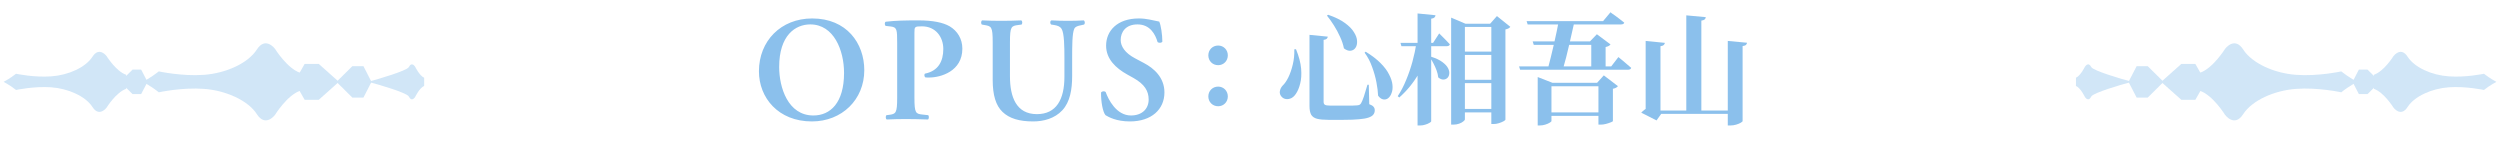 <svg width="168" height="11" viewBox="0 0 168 11" fill="none" xmlns="http://www.w3.org/2000/svg">
<g opacity="0.4">
<path d="M21.42 4.295L22.737 5.469L22.797 5.501L22.737 5.533L21.42 6.707H20.473L19.803 5.533L19.789 5.501L19.803 5.469L20.473 4.295H21.42Z" fill="#8BC0EC"/>
<path d="M23.679 6.559L22.64 5.529L22.593 5.501L22.64 5.473L23.679 4.447H24.423L24.95 5.473L24.964 5.501L24.95 5.529L24.423 6.559H23.679Z" fill="#8BC0EC"/>
<path d="M18.481 3.283C18.481 3.283 17.843 2.414 17.256 3.334C16.665 4.253 15.177 4.923 13.708 5.029C12.239 5.14 10.672 4.798 10.672 4.798C10.132 5.228 9.6 5.496 9.6 5.501C9.6 5.51 10.136 5.769 10.672 6.203C10.672 6.203 12.239 5.861 13.708 5.972C15.177 6.078 16.665 6.748 17.256 7.663C17.843 8.587 18.481 7.719 18.481 7.719C18.481 7.719 19.299 6.392 20.167 6.101V4.891C19.299 4.6 18.481 3.283 18.481 3.283Z" fill="#8BC0EC"/>
<path d="M7.164 3.773C7.164 3.773 6.669 3.098 6.212 3.814C5.75 4.531 4.59 5.053 3.444 5.131C2.303 5.219 1.078 4.956 1.078 4.956C0.658 5.288 0.247 5.496 0.242 5.501C0.242 5.505 0.658 5.709 1.078 6.046C1.078 6.046 2.298 5.783 3.444 5.866C4.59 5.949 5.75 6.471 6.212 7.187C6.669 7.908 7.164 7.229 7.164 7.229C7.164 7.229 7.801 6.199 8.48 5.968V5.025C7.801 4.799 7.164 3.773 7.164 3.773Z" fill="#8BC0EC"/>
<path d="M8.908 6.323L8.095 5.524L8.062 5.501L8.095 5.478L8.908 4.678H9.485L9.901 5.478L9.906 5.501L9.901 5.524L9.485 6.323H8.908Z" fill="#8BC0EC"/>
<path d="M27.468 4.512C27.348 4.748 25.458 5.307 24.857 5.464C24.857 5.709 24.857 5.284 24.857 5.529C25.458 5.681 27.348 6.24 27.468 6.48C27.676 6.901 27.902 6.508 27.902 6.508C27.902 6.508 28.193 5.903 28.503 5.774C28.503 5.589 28.503 5.408 28.503 5.224C28.193 5.09 27.902 4.494 27.902 4.494C27.902 4.494 27.676 4.101 27.468 4.517V4.512Z" fill="#8BC0EC"/>
<path d="M146.585 4.295L145.268 5.469L145.208 5.501L145.268 5.533L146.585 6.707H147.527L148.197 5.533L148.216 5.501L148.197 5.469L147.527 4.295H146.585Z" fill="#8BC0EC"/>
<path d="M144.326 6.559L145.366 5.529L145.412 5.501L145.366 5.473L144.326 4.447H143.582L143.051 5.473L143.042 5.501L143.051 5.529L143.582 6.559H144.326Z" fill="#8BC0EC"/>
<path d="M149.524 3.283C149.524 3.283 150.162 2.414 150.748 3.334C151.34 4.253 152.828 4.923 154.297 5.029C155.766 5.14 157.333 4.798 157.333 4.798C157.873 5.228 158.4 5.496 158.405 5.501C158.405 5.51 157.869 5.769 157.333 6.203C157.333 6.203 155.766 5.861 154.297 5.972C152.828 6.078 151.34 6.748 150.748 7.663C150.162 8.587 149.524 7.719 149.524 7.719C149.524 7.719 148.706 6.392 147.833 6.101V4.891C148.706 4.6 149.524 3.283 149.524 3.283Z" fill="#8BC0EC"/>
<path d="M160.841 3.773C160.841 3.773 161.336 3.098 161.793 3.814C162.25 4.531 163.41 5.053 164.556 5.131C165.697 5.219 166.922 4.956 166.922 4.956C167.342 5.288 167.754 5.496 167.758 5.501C167.758 5.505 167.342 5.709 166.922 6.046C166.922 6.046 165.702 5.783 164.556 5.866C163.41 5.949 162.25 6.471 161.793 7.187C161.336 7.908 160.841 7.229 160.841 7.229C160.841 7.229 160.203 6.199 159.524 5.968V5.025C160.203 4.799 160.841 3.773 160.841 3.773Z" fill="#8BC0EC"/>
<path d="M159.097 6.323L159.906 5.524L159.943 5.501L159.906 5.478L159.097 4.678H158.515L158.104 5.478L158.095 5.501L158.104 5.524L158.515 6.323H159.097Z" fill="#8BC0EC"/>
<path d="M140.538 4.512C140.658 4.748 142.548 5.307 143.148 5.464C143.148 5.709 143.148 5.284 143.148 5.529C142.548 5.681 140.663 6.24 140.538 6.48C140.33 6.901 140.103 6.508 140.103 6.508C140.103 6.508 139.812 5.903 139.503 5.774C139.503 5.589 139.503 5.408 139.503 5.224C139.812 5.09 140.103 4.494 140.103 4.494C140.103 4.494 140.33 4.101 140.538 4.517V4.512Z" fill="#8BC0EC"/>
</g>
<path d="M54.58 1.24C56.89 1.24 58.08 2.9 58.08 4.72C58.08 6.69 56.58 8.16 54.56 8.16C52.3 8.16 51 6.57 51 4.79C51 2.75 52.48 1.24 54.58 1.24ZM54.45 1.64C53.45 1.64 52.36 2.37 52.36 4.5C52.36 5.88 52.95 7.76 54.66 7.76C55.8 7.76 56.72 6.91 56.72 4.9C56.72 3.39 56.04 1.64 54.45 1.64ZM60.29 6.56V2.9C60.29 1.99 60.28 1.83 59.86 1.78L59.51 1.74C59.44 1.67 59.44 1.5 59.52 1.46C60.22 1.38 60.82 1.37 61.73 1.37C62.68 1.37 63.37 1.51 63.82 1.77C64.34 2.08 64.67 2.61 64.67 3.27C64.67 4.79 63.22 5.21 62.43 5.21C62.34 5.21 62.26 5.21 62.18 5.2C62.11 5.14 62.1 5.01 62.15 4.95C63.06 4.77 63.39 4.11 63.39 3.29C63.39 2.48 62.87 1.77 61.96 1.77C61.46 1.77 61.45 1.8 61.45 2.19V6.56C61.45 7.62 61.54 7.65 62.01 7.7L62.38 7.74C62.44 7.81 62.43 7.99 62.36 8.03C61.77 8.01 61.32 8 60.88 8C60.44 8 59.99 8.01 59.59 8.03C59.51 7.99 59.5 7.81 59.57 7.74L59.73 7.72C60.2 7.66 60.29 7.62 60.29 6.56ZM66.709 5.38V2.84C66.709 1.78 66.619 1.76 66.149 1.68L65.979 1.65C65.909 1.58 65.919 1.41 65.999 1.37C66.399 1.39 66.849 1.4 67.289 1.4C67.739 1.4 68.189 1.39 68.629 1.37C68.709 1.41 68.719 1.58 68.649 1.65L68.429 1.68C67.959 1.74 67.869 1.78 67.869 2.84V5.13C67.869 6.51 68.289 7.67 69.679 7.67C70.989 7.67 71.529 6.68 71.529 5.16V3.91C71.529 3.16 71.519 2.23 71.339 1.94C71.249 1.79 71.089 1.72 70.839 1.68L70.639 1.65C70.549 1.58 70.559 1.4 70.659 1.37C70.999 1.39 71.379 1.4 71.769 1.4C72.189 1.4 72.459 1.39 72.829 1.37C72.909 1.42 72.929 1.58 72.849 1.65L72.629 1.7C72.439 1.74 72.259 1.78 72.189 1.94C72.049 2.24 72.049 3.12 72.049 3.91V5.1C72.049 6.01 71.909 6.85 71.389 7.41C70.869 7.97 70.119 8.16 69.429 8.16C68.489 8.16 67.829 7.96 67.369 7.52C66.919 7.09 66.709 6.39 66.709 5.38ZM75.93 8.16C75.01 8.16 74.49 7.86 74.29 7.74C74.11 7.53 73.98 6.84 73.99 6.22C74.05 6.12 74.22 6.11 74.3 6.18C74.48 6.69 75.02 7.76 76 7.76C76.76 7.76 77.19 7.3 77.19 6.69C77.19 6.12 76.92 5.66 76.17 5.24L75.74 5C74.99 4.58 74.33 3.97 74.33 3.07C74.33 2.08 75.07 1.24 76.53 1.24C77.05 1.24 77.43 1.36 77.9 1.45C78.01 1.67 78.11 2.33 78.11 2.8C78.06 2.89 77.88 2.9 77.79 2.83C77.64 2.31 77.29 1.64 76.44 1.64C75.64 1.64 75.31 2.16 75.31 2.69C75.31 3.11 75.6 3.56 76.26 3.91L76.88 4.24C77.53 4.58 78.25 5.2 78.25 6.21C78.25 7.35 77.38 8.16 75.93 8.16Z" fill="#8BC0EC"/>
<path d="M81.86 3.06C82.23 3.06 82.51 3.35 82.51 3.72C82.51 4.09 82.23 4.38 81.86 4.38C81.48 4.38 81.2 4.09 81.2 3.72C81.2 3.35 81.48 3.06 81.86 3.06ZM81.86 7.14C81.48 7.14 81.2 6.85 81.2 6.48C81.2 6.11 81.48 5.82 81.86 5.82C82.23 5.82 82.51 6.11 82.51 6.48C82.51 6.85 82.23 7.14 81.86 7.14Z" fill="#8BC0EC"/>
<path d="M111.335 2.968L111.584 3.113V7.652H111.632L111.319 8.093L110.291 7.571C110.344 7.512 110.416 7.448 110.507 7.378C110.598 7.303 110.681 7.253 110.756 7.226L110.588 7.523V2.968H111.335ZM111.881 2.88C111.87 2.939 111.844 2.987 111.801 3.024C111.763 3.062 111.691 3.089 111.584 3.105V3.362H110.588V2.888V2.751L111.881 2.88ZM117.4 2.872C117.395 2.925 117.371 2.974 117.328 3.016C117.29 3.054 117.215 3.081 117.103 3.097V8.134C117.103 8.16 117.063 8.198 116.982 8.246C116.902 8.294 116.798 8.337 116.669 8.375C116.546 8.412 116.42 8.431 116.291 8.431H116.107V2.751L117.4 2.872ZM114.629 1.153C114.623 1.212 114.599 1.262 114.556 1.305C114.513 1.343 114.438 1.37 114.331 1.386V7.515H113.319V1.032L114.629 1.153ZM116.605 7.427V7.652H111.022V7.427H116.605Z" fill="#8BC0EC"/>
<path d="M103.334 5.563V5.177L104.322 5.563H107.945V5.796H104.258V8.134C104.258 8.161 104.217 8.198 104.137 8.246C104.062 8.294 103.963 8.337 103.84 8.375C103.722 8.412 103.599 8.431 103.47 8.431H103.334V5.563ZM107.415 5.563H107.326L107.776 5.065L108.724 5.788C108.703 5.82 108.663 5.855 108.604 5.892C108.545 5.925 108.472 5.949 108.387 5.965V8.142C108.381 8.158 108.333 8.185 108.242 8.222C108.151 8.26 108.044 8.294 107.921 8.327C107.798 8.359 107.682 8.375 107.575 8.375H107.415V5.563ZM103.695 7.555H107.985V7.788H103.695V7.555ZM102.081 4.462H108.274L108.756 3.836C108.756 3.836 108.786 3.86 108.845 3.908C108.904 3.951 108.976 4.01 109.062 4.085C109.153 4.16 109.246 4.24 109.343 4.326C109.444 4.406 109.536 4.484 109.616 4.559C109.594 4.645 109.519 4.687 109.391 4.687H102.153L102.081 4.462ZM102.587 1.418H107.728L108.226 0.823C108.226 0.823 108.256 0.847 108.314 0.896C108.379 0.939 108.459 0.995 108.555 1.064C108.652 1.134 108.751 1.209 108.853 1.289C108.96 1.37 109.059 1.447 109.15 1.522C109.129 1.603 109.051 1.643 108.917 1.643L102.659 1.643L102.587 1.418ZM102.996 2.784H107.543V3.016H103.069L102.996 2.784ZM106.933 2.784H106.844L107.31 2.301L108.226 2.984C108.173 3.065 108.063 3.124 107.897 3.161V4.591H106.933V2.784ZM104.748 1.426H105.808C105.76 1.645 105.704 1.894 105.639 2.173C105.58 2.446 105.516 2.727 105.447 3.016C105.382 3.306 105.315 3.584 105.246 3.852C105.176 4.12 105.112 4.353 105.053 4.551H104.033C104.092 4.347 104.153 4.109 104.217 3.836C104.287 3.563 104.354 3.282 104.418 2.992C104.483 2.703 104.544 2.422 104.603 2.149C104.662 1.876 104.71 1.635 104.748 1.426Z" fill="#8BC0EC"/>
<path d="M97.983 3.466H100.723V3.691H97.983V3.466ZM97.983 5.362H100.723V5.587H97.983V5.362ZM97.975 7.322H100.715V7.555H97.975V7.322ZM94.111 2.88H96.304L96.714 2.245C96.714 2.245 96.754 2.285 96.835 2.366C96.92 2.446 97.019 2.545 97.132 2.663C97.244 2.775 97.343 2.88 97.429 2.976C97.408 3.062 97.335 3.105 97.212 3.105H94.175L94.111 2.88ZM95.188 2.88H96.112V3.008C95.946 3.71 95.686 4.361 95.332 4.961C94.984 5.56 94.55 6.091 94.031 6.551L93.927 6.463C94.141 6.141 94.328 5.783 94.489 5.386C94.655 4.99 94.797 4.578 94.915 4.149C95.032 3.715 95.124 3.292 95.188 2.88ZM95.26 0.904L96.465 1.024C96.46 1.083 96.436 1.134 96.393 1.177C96.355 1.214 96.283 1.241 96.176 1.257V8.158C96.176 8.179 96.138 8.211 96.063 8.254C95.988 8.302 95.895 8.343 95.782 8.375C95.67 8.412 95.557 8.431 95.445 8.431H95.26V0.904ZM96.176 3.812C96.497 3.914 96.749 4.034 96.931 4.173C97.113 4.307 97.239 4.444 97.309 4.583C97.378 4.717 97.405 4.843 97.389 4.961C97.378 5.078 97.335 5.172 97.26 5.242C97.185 5.311 97.094 5.346 96.987 5.346C96.88 5.346 96.768 5.298 96.65 5.202C96.634 5.046 96.596 4.888 96.537 4.728C96.478 4.567 96.409 4.412 96.329 4.262C96.254 4.112 96.173 3.978 96.088 3.86L96.176 3.812ZM97.517 1.595V1.185L98.481 1.595L100.675 1.595V1.811L98.441 1.811V8.021C98.441 8.059 98.406 8.104 98.337 8.158C98.267 8.217 98.174 8.268 98.056 8.31C97.938 8.353 97.809 8.375 97.67 8.375H97.517V1.595ZM100.217 1.595H100.136L100.594 1.08L101.494 1.803C101.467 1.841 101.427 1.876 101.373 1.908C101.32 1.935 101.25 1.959 101.165 1.98V8.037C101.165 8.064 101.122 8.102 101.036 8.15C100.95 8.198 100.846 8.241 100.723 8.278C100.605 8.316 100.487 8.335 100.369 8.335H100.217V1.595Z" fill="#8BC0EC"/>
<path d="M89.251 0.992C89.717 1.153 90.089 1.335 90.368 1.538C90.652 1.742 90.858 1.951 90.986 2.165C91.12 2.374 91.19 2.572 91.195 2.759C91.206 2.941 91.171 3.091 91.091 3.209C91.01 3.327 90.901 3.394 90.761 3.41C90.622 3.426 90.472 3.373 90.311 3.249C90.263 2.998 90.178 2.741 90.054 2.478C89.937 2.216 89.8 1.961 89.645 1.715C89.489 1.469 89.331 1.246 89.171 1.048L89.251 0.992ZM89.227 2.462C89.222 2.516 89.198 2.564 89.155 2.607C89.112 2.644 89.042 2.668 88.946 2.679V6.84C88.946 6.937 88.975 7.004 89.034 7.041C89.098 7.079 89.219 7.097 89.396 7.097H90.376C90.563 7.097 90.727 7.097 90.866 7.097C91.005 7.092 91.112 7.087 91.187 7.081C91.257 7.076 91.31 7.065 91.348 7.049C91.391 7.028 91.428 6.993 91.46 6.945C91.514 6.859 91.578 6.706 91.653 6.487C91.728 6.262 91.808 5.997 91.894 5.692H91.982L92.014 7.001C92.159 7.055 92.255 7.113 92.304 7.178C92.357 7.237 92.384 7.314 92.384 7.411C92.384 7.523 92.352 7.62 92.288 7.7C92.229 7.78 92.122 7.847 91.966 7.901C91.811 7.954 91.6 7.992 91.332 8.013C91.064 8.04 90.719 8.053 90.295 8.053H89.259C88.943 8.053 88.691 8.029 88.504 7.981C88.322 7.933 88.191 7.842 88.11 7.708C88.035 7.569 87.998 7.373 87.998 7.122V2.342L89.227 2.462ZM91.773 3.474C92.191 3.731 92.526 3.989 92.778 4.246C93.035 4.503 93.225 4.757 93.348 5.009C93.477 5.255 93.552 5.485 93.573 5.7C93.594 5.908 93.576 6.091 93.517 6.246C93.463 6.401 93.386 6.519 93.284 6.599C93.187 6.674 93.078 6.701 92.954 6.68C92.831 6.658 92.716 6.575 92.609 6.431C92.598 6.168 92.561 5.868 92.496 5.531C92.432 5.194 92.336 4.851 92.207 4.503C92.084 4.149 91.915 3.828 91.701 3.539L91.773 3.474ZM87.09 3.306C87.288 3.788 87.403 4.224 87.436 4.615C87.468 5.001 87.446 5.335 87.371 5.619C87.302 5.903 87.203 6.136 87.074 6.318C86.988 6.447 86.887 6.54 86.769 6.599C86.651 6.653 86.533 6.672 86.415 6.656C86.303 6.64 86.206 6.589 86.126 6.503C86.024 6.39 85.984 6.267 86.006 6.133C86.027 5.994 86.089 5.868 86.19 5.756C86.324 5.633 86.453 5.448 86.576 5.202C86.699 4.95 86.798 4.663 86.873 4.342C86.954 4.015 86.988 3.673 86.978 3.314L87.09 3.306Z" fill="#8BC0EC"/>
</svg>
